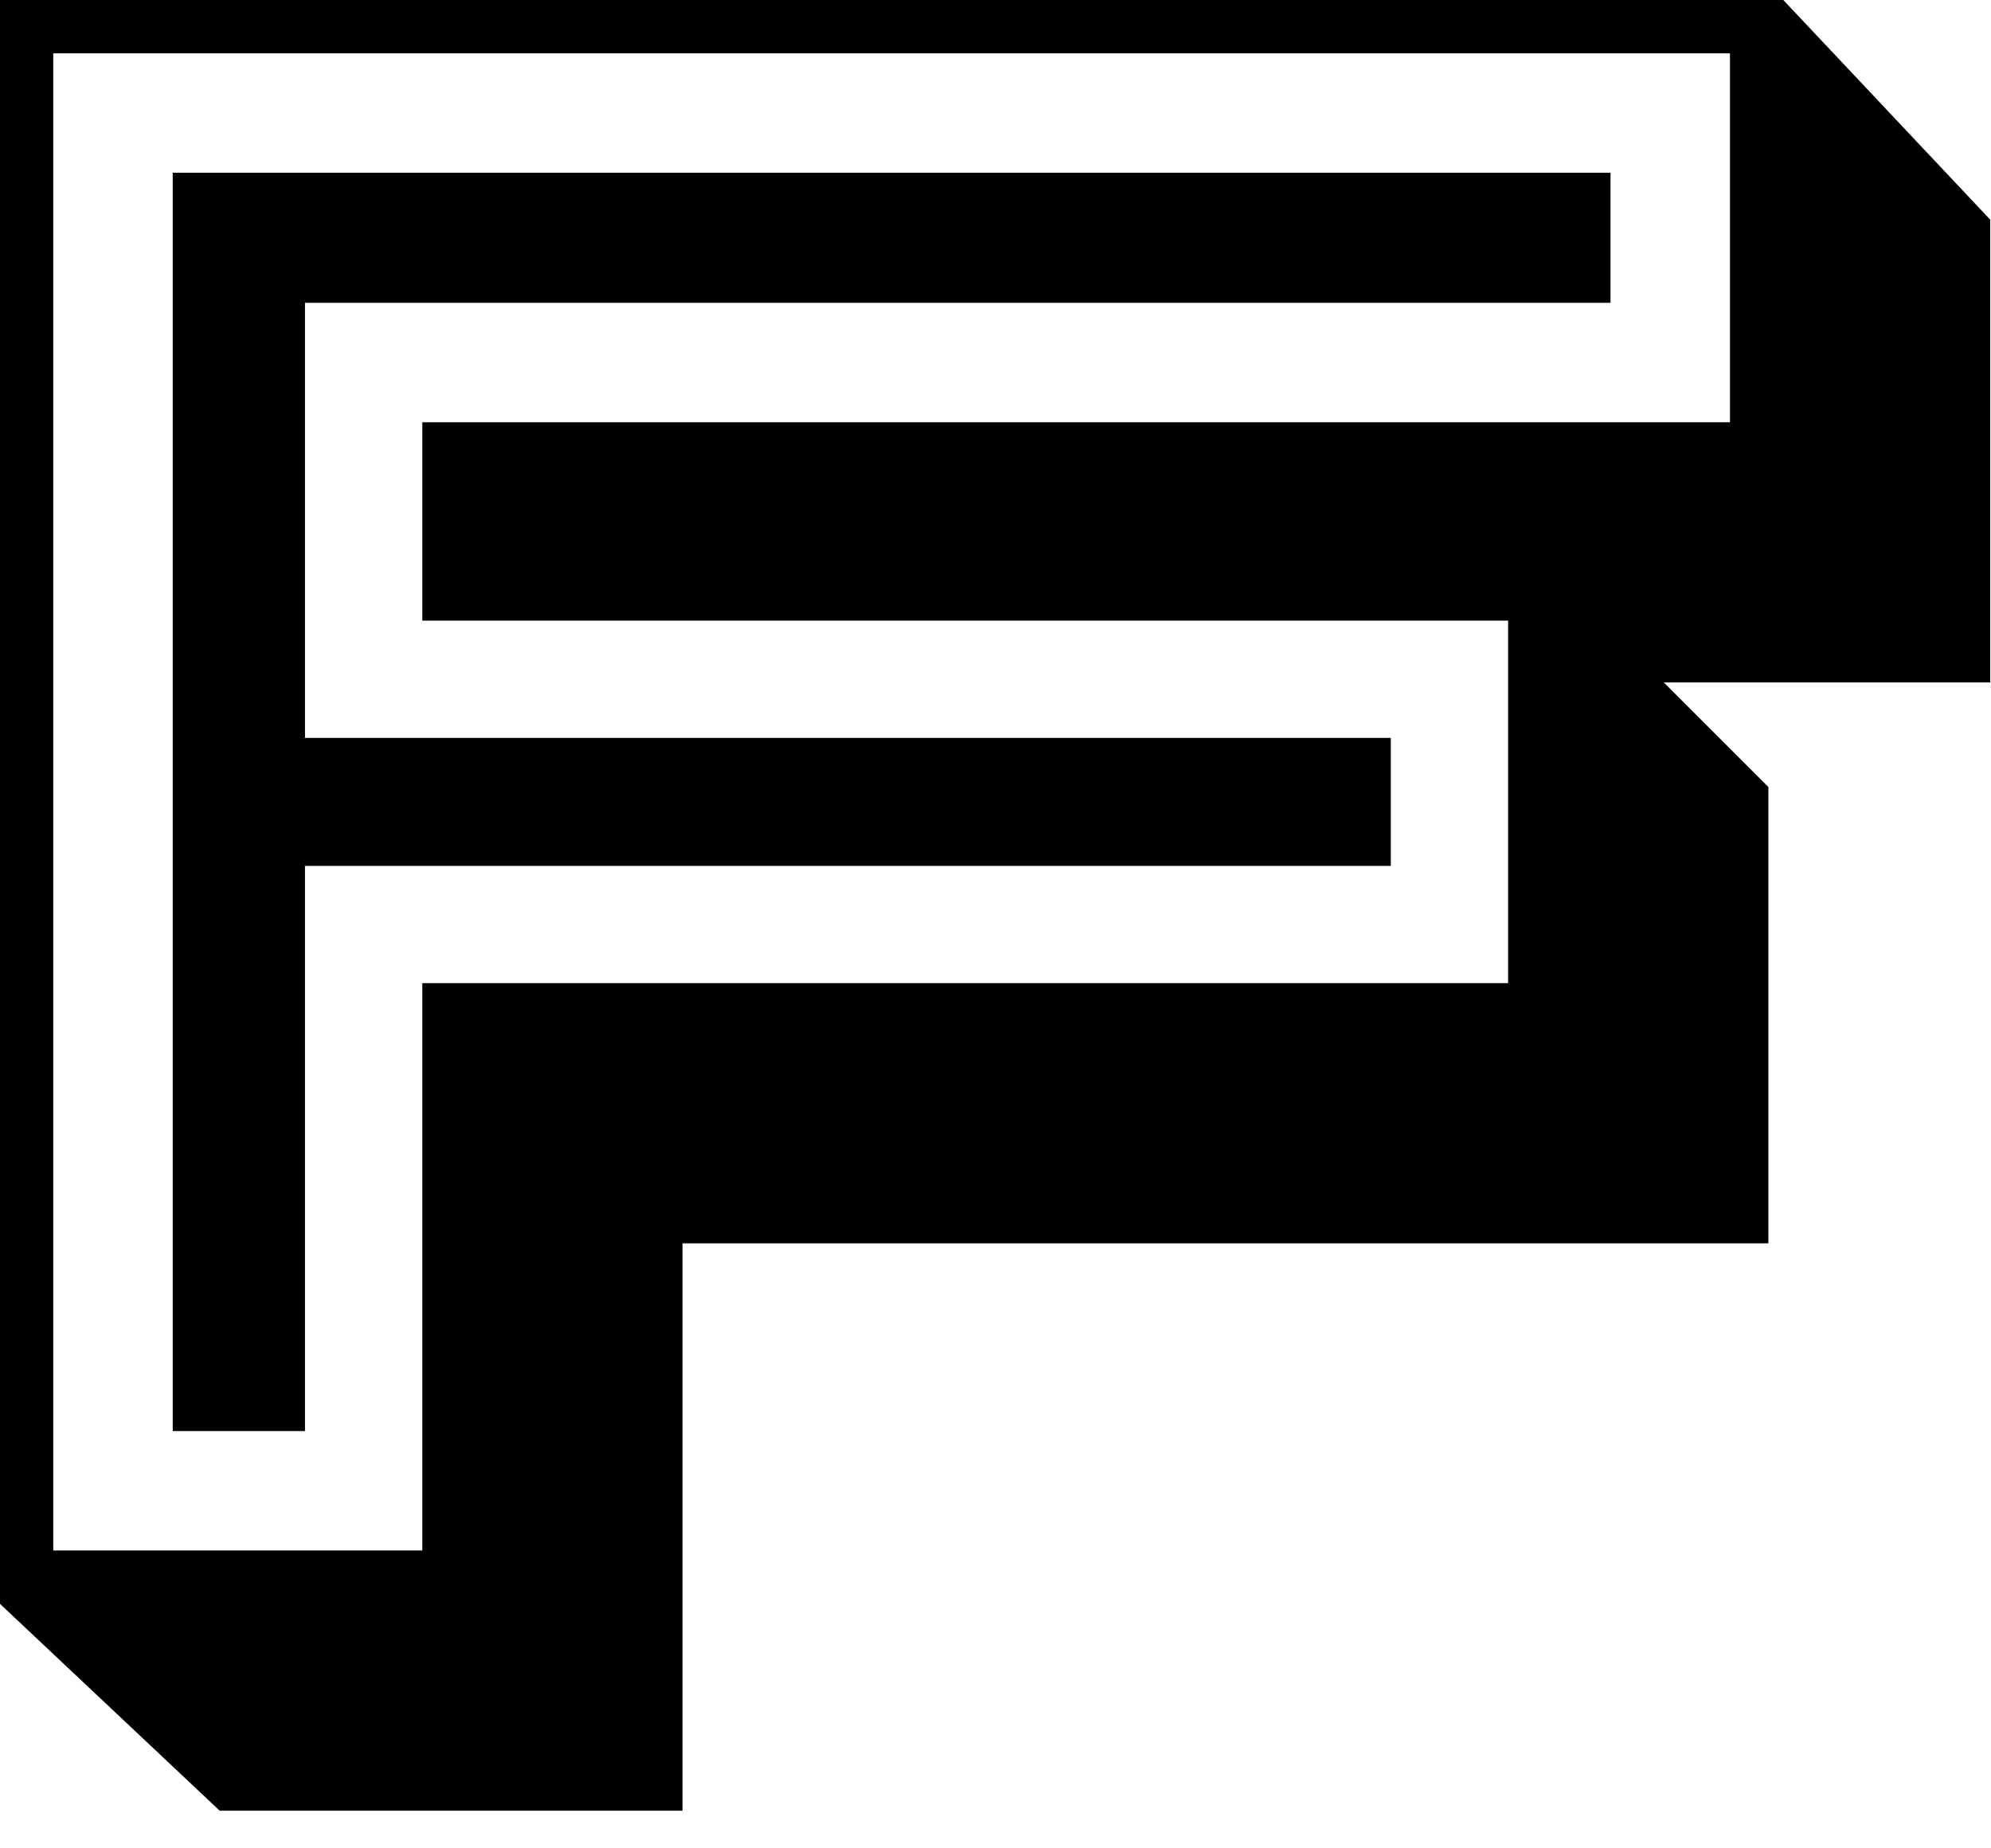 <svg width="28" height="26" viewBox="0 0 28 26" fill="none" xmlns="http://www.w3.org/2000/svg">
<path d="M19.559 10.38V12.18H4.289V20.13H2.429V2.43H22.649V4.26H4.289V10.38H19.559ZM24.329 5.94V0.75H0.749V21.81H5.939V13.83H21.209V8.73H5.939V5.94H24.329ZM-0.001 22.56V-0H25.079L27.989 3.09V9.6H23.399L24.869 11.07V17.49H9.599V25.47H3.089L-0.001 22.56Z" fill="black"/>
</svg>

